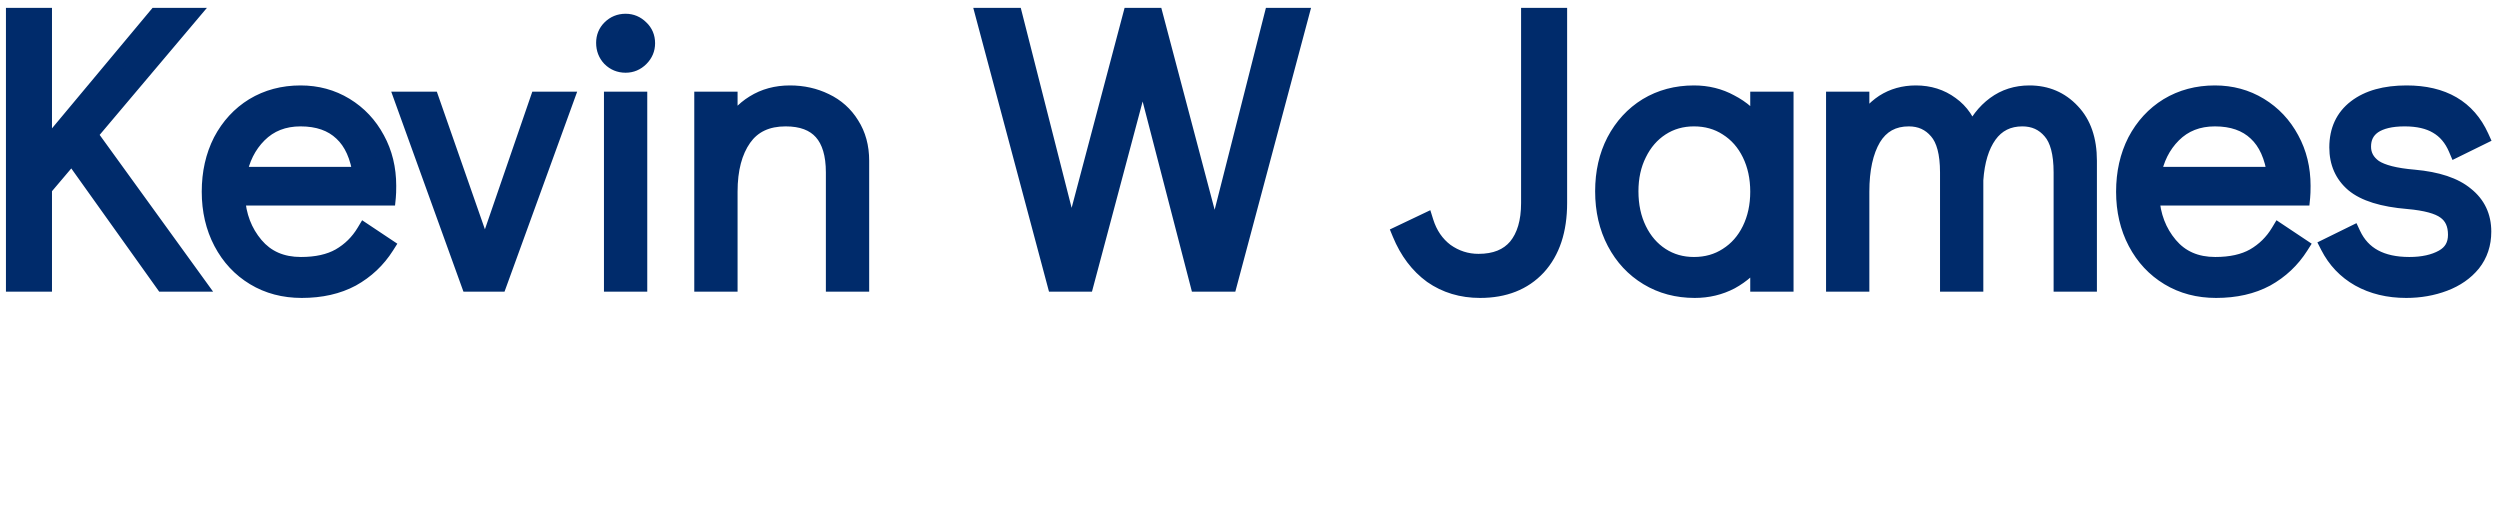 <svg width="300" height="63" viewBox="0 0 300 63" fill="none" xmlns="http://www.w3.org/2000/svg">
<g clip-path="url(#clip0)">
<path d="M19.62 34L8.622 18.584L5.238 22.579V34H1.713V1.946H5.238V18.161L18.774 1.946H22.675L10.69 16.14L23.615 34H19.62ZM36.066 11.252C38.04 11.252 39.826 11.738 41.424 12.709C43.022 13.68 44.276 15.012 45.184 16.704C46.093 18.365 46.547 20.229 46.547 22.297C46.547 22.892 46.532 23.347 46.5 23.66H28.405C28.531 25.916 29.267 27.843 30.614 29.441C31.962 31.039 33.795 31.838 36.113 31.838C37.993 31.838 39.544 31.493 40.766 30.804C42.02 30.083 43.022 29.096 43.774 27.843L46.312 29.535C45.278 31.164 43.915 32.449 42.223 33.389C40.531 34.298 38.526 34.752 36.207 34.752C34.077 34.752 32.181 34.251 30.52 33.248C28.86 32.245 27.559 30.851 26.619 29.065C25.679 27.279 25.209 25.258 25.209 23.002C25.209 20.746 25.664 18.725 26.572 16.939C27.512 15.153 28.797 13.759 30.426 12.756C32.087 11.753 33.967 11.252 36.066 11.252ZM43.351 21.028C43.038 18.741 42.27 17.033 41.048 15.905C39.826 14.746 38.166 14.166 36.066 14.166C34.03 14.166 32.353 14.824 31.037 16.14C29.753 17.425 28.938 19.054 28.593 21.028H43.351ZM64.589 12.004H67.832L59.842 34H56.317L48.374 12.004H51.711L58.197 30.569L64.589 12.004ZM73.475 34V12.004H76.671V34H73.475ZM75.073 7.727C74.353 7.727 73.742 7.476 73.24 6.975C72.77 6.474 72.535 5.863 72.535 5.142C72.535 4.453 72.77 3.873 73.24 3.403C73.742 2.902 74.353 2.651 75.073 2.651C75.763 2.651 76.358 2.902 76.859 3.403C77.361 3.873 77.611 4.468 77.611 5.189C77.611 5.878 77.361 6.474 76.859 6.975C76.358 7.476 75.763 7.727 75.073 7.727ZM94.794 11.252C96.329 11.252 97.739 11.565 99.024 12.192C100.34 12.819 101.374 13.743 102.126 14.965C102.909 16.187 103.301 17.628 103.301 19.289V34H100.105V20.699C100.105 16.344 98.162 14.166 94.277 14.166C92.021 14.166 90.329 14.965 89.201 16.563C88.073 18.161 87.509 20.307 87.509 23.002V34H84.313V12.004H87.509V15.67C88.261 14.26 89.248 13.179 90.47 12.427C91.723 11.644 93.164 11.252 94.794 11.252ZM152.687 1.946H156.024L147.47 34H143.804L137.13 8.244L130.268 34H126.649L118.095 1.946H121.714L128.576 28.924L135.72 1.946H138.587L145.778 29.159L152.687 1.946ZM177.608 34.752C175.415 34.752 173.488 34.172 171.827 33.013C170.198 31.822 168.944 30.162 168.067 28.031L171.028 26.621C171.498 28.125 172.313 29.316 173.472 30.193C174.663 31.039 175.979 31.462 177.42 31.462C179.425 31.462 180.945 30.851 181.979 29.629C183.013 28.376 183.53 26.621 183.53 24.365V1.946H187.055V24.365C187.055 27.624 186.209 30.177 184.517 32.026C182.825 33.843 180.522 34.752 177.608 34.752ZM214.225 12.004V34H211.029V30.757C210.121 32.01 209.008 32.997 207.692 33.718C206.376 34.407 204.935 34.752 203.368 34.752C201.269 34.752 199.389 34.251 197.728 33.248C196.068 32.245 194.767 30.851 193.827 29.065C192.887 27.279 192.417 25.242 192.417 22.955C192.417 20.699 192.872 18.694 193.78 16.939C194.72 15.153 196.005 13.759 197.634 12.756C199.295 11.753 201.175 11.252 203.274 11.252C204.872 11.252 206.329 11.612 207.645 12.333C208.993 13.022 210.121 14.009 211.029 15.294V12.004H214.225ZM203.274 31.838C204.778 31.838 206.11 31.462 207.269 30.71C208.46 29.958 209.384 28.908 210.042 27.561C210.7 26.214 211.029 24.694 211.029 23.002C211.029 21.31 210.7 19.79 210.042 18.443C209.384 17.096 208.46 16.046 207.269 15.294C206.11 14.542 204.778 14.166 203.274 14.166C201.802 14.166 200.486 14.542 199.326 15.294C198.167 16.046 197.258 17.096 196.6 18.443C195.942 19.759 195.613 21.263 195.613 22.955C195.613 24.678 195.942 26.214 196.6 27.561C197.258 28.908 198.167 29.958 199.326 30.71C200.486 31.462 201.802 31.838 203.274 31.838ZM243.532 11.252C245.569 11.252 247.261 11.973 248.608 13.414C249.955 14.824 250.629 16.782 250.629 19.289V34H247.433V20.699C247.433 18.38 246.994 16.72 246.117 15.717C245.24 14.683 244.096 14.166 242.686 14.166C240.963 14.166 239.615 14.84 238.644 16.187C237.704 17.503 237.156 19.305 236.999 21.592V34H233.803V20.699C233.803 18.38 233.364 16.72 232.487 15.717C231.61 14.683 230.466 14.166 229.056 14.166C227.145 14.166 225.703 14.965 224.732 16.563C223.792 18.161 223.322 20.307 223.322 23.002V34H220.126V12.004H223.322V15.435C224.043 14.088 224.951 13.054 226.048 12.333C227.176 11.612 228.461 11.252 229.902 11.252C231.5 11.252 232.894 11.691 234.085 12.568C235.276 13.414 236.106 14.636 236.576 16.234C237.265 14.667 238.205 13.445 239.396 12.568C240.587 11.691 241.965 11.252 243.532 11.252ZM265.788 11.252C267.762 11.252 269.548 11.738 271.146 12.709C272.744 13.68 273.997 15.012 274.906 16.704C275.815 18.365 276.269 20.229 276.269 22.297C276.269 22.892 276.253 23.347 276.222 23.66H258.127C258.252 25.916 258.989 27.843 260.336 29.441C261.683 31.039 263.516 31.838 265.835 31.838C267.715 31.838 269.266 31.493 270.488 30.804C271.741 30.083 272.744 29.096 273.496 27.843L276.034 29.535C275 31.164 273.637 32.449 271.945 33.389C270.253 34.298 268.248 34.752 265.929 34.752C263.798 34.752 261.903 34.251 260.242 33.248C258.581 32.245 257.281 30.851 256.341 29.065C255.401 27.279 254.931 25.258 254.931 23.002C254.931 20.746 255.385 18.725 256.294 16.939C257.234 15.153 258.519 13.759 260.148 12.756C261.809 11.753 263.689 11.252 265.788 11.252ZM273.073 21.028C272.76 18.741 271.992 17.033 270.77 15.905C269.548 14.746 267.887 14.166 265.788 14.166C263.751 14.166 262.075 14.824 260.759 16.14C259.474 17.425 258.66 19.054 258.315 21.028H273.073ZM288.742 34.752C286.612 34.752 284.732 34.298 283.102 33.389C281.504 32.48 280.282 31.196 279.436 29.535L282.303 28.125C283.463 30.6 285.734 31.838 289.118 31.838C290.748 31.838 292.095 31.54 293.16 30.945C294.226 30.35 294.758 29.425 294.758 28.172C294.758 26.887 294.32 25.932 293.442 25.305C292.596 24.678 291.092 24.271 288.93 24.083C285.922 23.832 283.76 23.159 282.444 22.062C281.16 20.965 280.517 19.508 280.517 17.691C280.517 15.654 281.254 14.072 282.726 12.944C284.199 11.816 286.22 11.252 288.789 11.252C293.145 11.252 296.106 12.975 297.672 16.422L294.805 17.832C294.273 16.579 293.489 15.654 292.455 15.059C291.453 14.464 290.152 14.166 288.554 14.166C286.925 14.166 285.672 14.464 284.794 15.059C283.948 15.654 283.525 16.5 283.525 17.597C283.525 18.631 283.98 19.477 284.888 20.135C285.828 20.762 287.426 21.169 289.682 21.357C292.471 21.608 294.539 22.297 295.886 23.425C297.265 24.522 297.954 25.979 297.954 27.796C297.954 29.269 297.531 30.538 296.685 31.603C295.839 32.637 294.711 33.42 293.301 33.953C291.891 34.486 290.372 34.752 288.742 34.752Z" fill="#002B6B"/>
<path d="M19.62 34L18.806 34.581L19.105 35H19.62V34ZM8.622 18.584L9.436 18.003L8.69 16.957L7.859 17.938L8.622 18.584ZM5.238 22.579L4.475 21.933L4.238 22.212V22.579H5.238ZM5.238 34V35H6.238V34H5.238ZM1.713 34H0.713V35H1.713V34ZM1.713 1.946V0.946H0.713V1.946H1.713ZM5.238 1.946H6.238V0.946H5.238V1.946ZM5.238 18.161H4.238V20.919L6.006 18.802L5.238 18.161ZM18.774 1.946V0.946H18.306L18.006 1.305L18.774 1.946ZM22.675 1.946L23.439 2.591L24.828 0.946H22.675V1.946ZM10.69 16.14L9.926 15.495L9.421 16.093L9.88 16.726L10.69 16.14ZM23.615 34V35H25.573L24.425 33.414L23.615 34ZM20.434 33.419L9.436 18.003L7.808 19.165L18.806 34.581L20.434 33.419ZM7.859 17.938L4.475 21.933L6.001 23.225L9.385 19.23L7.859 17.938ZM4.238 22.579V34H6.238V22.579H4.238ZM5.238 33H1.713V35H5.238V33ZM2.713 34V1.946H0.713V34H2.713ZM1.713 2.946H5.238V0.946H1.713V2.946ZM4.238 1.946V18.161H6.238V1.946H4.238ZM6.006 18.802L19.542 2.587L18.006 1.305L4.47 17.52L6.006 18.802ZM18.774 2.946H22.675V0.946H18.774V2.946ZM21.911 1.301L9.926 15.495L11.454 16.785L23.439 2.591L21.911 1.301ZM9.88 16.726L22.805 34.586L24.425 33.414L11.5 15.554L9.88 16.726ZM23.615 33H19.62V35H23.615V33ZM41.424 12.709L40.905 13.563L40.905 13.563L41.424 12.709ZM45.184 16.704L44.303 17.177L44.307 17.184L45.184 16.704ZM46.5 23.66V24.66H47.405L47.495 23.759L46.5 23.66ZM28.405 23.66V22.66H27.348L27.407 23.715L28.405 23.66ZM30.614 29.441L29.85 30.086L30.614 29.441ZM40.766 30.804L41.258 31.675L41.265 31.671L40.766 30.804ZM43.774 27.843L44.329 27.011L43.456 26.429L42.917 27.328L43.774 27.843ZM46.312 29.535L47.157 30.071L47.681 29.245L46.867 28.703L46.312 29.535ZM42.223 33.389L42.697 34.27L42.703 34.267L42.709 34.263L42.223 33.389ZM30.52 33.248L30.003 34.104L30.003 34.104L30.52 33.248ZM26.619 29.065L27.504 28.599L27.504 28.599L26.619 29.065ZM26.572 16.939L25.687 16.473L25.681 16.485L26.572 16.939ZM30.426 12.756L29.909 11.9L29.902 11.904L30.426 12.756ZM43.351 21.028V22.028H44.498L44.342 20.892L43.351 21.028ZM41.048 15.905L40.36 16.631L40.37 16.64L41.048 15.905ZM31.037 16.14L30.33 15.433L30.33 15.433L31.037 16.14ZM28.593 21.028L27.608 20.856L27.404 22.028H28.593V21.028ZM36.066 12.252C37.868 12.252 39.472 12.693 40.905 13.563L41.944 11.854C40.18 10.783 38.213 10.252 36.066 10.252V12.252ZM40.905 13.563C42.346 14.44 43.477 15.638 44.303 17.177L46.065 16.231C45.075 14.386 43.698 12.921 41.944 11.854L40.905 13.563ZM44.307 17.184C45.128 18.684 45.547 20.381 45.547 22.297H47.547C47.547 20.077 47.058 18.045 46.062 16.224L44.307 17.184ZM45.547 22.297C45.547 22.883 45.532 23.297 45.505 23.561L47.495 23.759C47.532 23.396 47.547 22.902 47.547 22.297H45.547ZM46.5 22.66H28.405V24.66H46.5V22.66ZM27.407 23.715C27.543 26.169 28.351 28.308 29.85 30.086L31.379 28.796C30.183 27.378 29.518 25.663 29.404 23.605L27.407 23.715ZM29.85 30.086C31.409 31.935 33.536 32.838 36.113 32.838V30.838C34.053 30.838 32.514 30.143 31.379 28.796L29.85 30.086ZM36.113 32.838C38.109 32.838 39.843 32.473 41.258 31.675L40.275 29.933C39.245 30.514 37.878 30.838 36.113 30.838V32.838ZM41.265 31.671C42.668 30.864 43.793 29.755 44.632 28.358L42.917 27.328C42.252 28.437 41.372 29.302 40.268 29.937L41.265 31.671ZM43.22 28.675L45.758 30.367L46.867 28.703L44.329 27.011L43.22 28.675ZM45.468 28.999C44.524 30.487 43.284 31.656 41.738 32.515L42.709 34.263C44.546 33.242 46.033 31.842 47.157 30.071L45.468 28.999ZM41.75 32.508C40.231 33.324 38.395 33.752 36.207 33.752V35.752C38.657 35.752 40.832 35.271 42.697 34.27L41.75 32.508ZM36.207 33.752C34.24 33.752 32.527 33.291 31.037 32.392L30.003 34.104C31.835 35.21 33.913 35.752 36.207 35.752V33.752ZM31.037 32.392C29.539 31.487 28.363 30.231 27.504 28.599L25.734 29.531C26.756 31.471 28.18 33.003 30.003 34.104L31.037 32.392ZM27.504 28.599C26.648 26.973 26.209 25.115 26.209 23.002H24.209C24.209 25.401 24.71 27.585 25.734 29.531L27.504 28.599ZM26.209 23.002C26.209 20.884 26.635 19.021 27.464 17.392L25.681 16.485C24.692 18.429 24.209 20.608 24.209 23.002H26.209ZM27.457 17.405C28.319 15.768 29.482 14.511 30.95 13.608L29.902 11.904C28.112 13.006 26.706 14.538 25.687 16.473L27.457 17.405ZM30.943 13.612C32.435 12.711 34.134 12.252 36.066 12.252V10.252C33.8 10.252 31.739 10.795 29.91 11.9L30.943 13.612ZM44.342 20.892C44.009 18.463 43.175 16.507 41.727 15.17L40.37 16.64C41.366 17.559 42.067 19.018 42.361 21.164L44.342 20.892ZM41.737 15.18C40.286 13.803 38.356 13.166 36.066 13.166V15.166C37.976 15.166 39.367 15.688 40.36 16.631L41.737 15.18ZM36.066 13.166C33.792 13.166 31.852 13.911 30.33 15.433L31.744 16.847C32.854 15.737 34.267 15.166 36.066 15.166V13.166ZM30.33 15.433C28.885 16.878 27.985 18.701 27.608 20.856L29.578 21.2C29.892 19.407 30.62 17.971 31.744 16.847L30.33 15.433ZM28.593 22.028H43.351V20.028H28.593V22.028ZM64.589 12.004V11.004H63.875L63.643 11.678L64.589 12.004ZM67.832 12.004L68.772 12.345L69.259 11.004H67.832V12.004ZM59.842 34V35H60.542L60.782 34.341L59.842 34ZM56.317 34L55.376 34.34L55.615 35H56.317V34ZM48.374 12.004V11.004H46.949L47.433 12.344L48.374 12.004ZM51.711 12.004L52.655 11.674L52.421 11.004H51.711V12.004ZM58.197 30.569L57.253 30.899L58.204 33.621L59.142 30.895L58.197 30.569ZM64.589 13.004H67.832V11.004H64.589V13.004ZM66.892 11.663L58.902 33.659L60.782 34.341L68.772 12.345L66.892 11.663ZM59.842 33H56.317V35H59.842V33ZM57.257 33.66L49.314 11.664L47.433 12.344L55.376 34.34L57.257 33.66ZM48.374 13.004H51.711V11.004H48.374V13.004ZM50.767 12.334L57.253 30.899L59.141 30.239L52.655 11.674L50.767 12.334ZM59.142 30.895L65.534 12.329L63.643 11.678L57.251 30.244L59.142 30.895ZM73.475 34H72.475V35H73.475V34ZM73.475 12.004V11.004H72.475V12.004H73.475ZM76.671 12.004H77.671V11.004H76.671V12.004ZM76.671 34V35H77.671V34H76.671ZM73.24 6.975L72.511 7.659L72.522 7.671L72.533 7.682L73.24 6.975ZM73.24 3.403L73.948 4.11L73.948 4.11L73.24 3.403ZM76.859 3.403L76.152 4.11L76.164 4.122L76.175 4.133L76.859 3.403ZM76.859 6.975L76.152 6.268L76.152 6.268L76.859 6.975ZM74.475 34V12.004H72.475V34H74.475ZM73.475 13.004H76.671V11.004H73.475V13.004ZM75.671 12.004V34H77.671V12.004H75.671ZM76.671 33H73.475V35H76.671V33ZM75.073 6.727C74.613 6.727 74.258 6.578 73.948 6.268L72.533 7.682C73.226 8.374 74.092 8.727 75.073 8.727V6.727ZM73.97 6.291C73.683 5.985 73.535 5.622 73.535 5.142H71.535C71.535 6.103 71.858 6.963 72.511 7.659L73.97 6.291ZM73.535 5.142C73.535 4.707 73.673 4.385 73.948 4.11L72.533 2.696C71.868 3.361 71.535 4.198 71.535 5.142H73.535ZM73.948 4.11C74.258 3.8 74.613 3.651 75.073 3.651V1.651C74.092 1.651 73.226 2.004 72.533 2.696L73.948 4.11ZM75.073 3.651C75.489 3.651 75.832 3.79 76.152 4.11L77.567 2.696C76.884 2.013 76.036 1.651 75.073 1.651V3.651ZM76.175 4.133C76.464 4.403 76.611 4.73 76.611 5.189H78.611C78.611 4.207 78.257 3.343 77.543 2.673L76.175 4.133ZM76.611 5.189C76.611 5.605 76.472 5.948 76.152 6.268L77.567 7.682C78.249 6.999 78.611 6.152 78.611 5.189H76.611ZM76.152 6.268C75.832 6.588 75.489 6.727 75.073 6.727V8.727C76.036 8.727 76.884 8.365 77.567 7.682L76.152 6.268ZM99.024 12.192L98.585 13.091L98.594 13.095L99.024 12.192ZM102.126 14.965L101.274 15.489L101.279 15.497L101.284 15.505L102.126 14.965ZM103.301 34V35H104.301V34H103.301ZM100.105 34H99.105V35H100.105V34ZM87.509 34V35H88.509V34H87.509ZM84.313 34H83.313V35H84.313V34ZM84.313 12.004V11.004H83.313V12.004H84.313ZM87.509 12.004H88.509V11.004H87.509V12.004ZM87.509 15.67H86.509L88.391 16.141L87.509 15.67ZM90.47 12.427L90.994 13.279L91 13.275L90.47 12.427ZM94.794 12.252C96.189 12.252 97.447 12.536 98.585 13.091L99.462 11.293C98.031 10.595 96.469 10.252 94.794 10.252V12.252ZM98.594 13.095C99.738 13.64 100.625 14.434 101.274 15.489L102.977 14.441C102.122 13.052 100.941 11.997 99.454 11.289L98.594 13.095ZM101.284 15.505C101.95 16.543 102.301 17.791 102.301 19.289H104.301C104.301 17.465 103.868 15.831 102.967 14.425L101.284 15.505ZM102.301 19.289V34H104.301V19.289H102.301ZM103.301 33H100.105V35H103.301V33ZM101.105 34V20.699H99.105V34H101.105ZM101.105 20.699C101.105 18.393 100.593 16.478 99.394 15.134C98.175 13.768 96.405 13.166 94.277 13.166V15.166C96.034 15.166 97.177 15.653 97.901 16.465C98.645 17.299 99.105 18.649 99.105 20.699H101.105ZM94.277 13.166C91.753 13.166 89.73 14.079 88.384 15.986L90.017 17.14C90.927 15.851 92.288 15.166 94.277 15.166V13.166ZM88.384 15.986C87.099 17.806 86.509 20.177 86.509 23.002H88.509C88.509 20.438 89.046 18.516 90.017 17.14L88.384 15.986ZM86.509 23.002V34H88.509V23.002H86.509ZM87.509 33H84.313V35H87.509V33ZM85.313 34V12.004H83.313V34H85.313ZM84.313 13.004H87.509V11.004H84.313V13.004ZM86.509 12.004V15.67H88.509V12.004H86.509ZM88.391 16.141C89.069 14.869 89.939 13.927 90.994 13.279L89.945 11.575C88.556 12.431 87.452 13.651 86.626 15.199L88.391 16.141ZM91 13.275C92.078 12.601 93.332 12.252 94.794 12.252V10.252C92.997 10.252 91.368 10.686 89.94 11.579L91 13.275ZM152.687 1.946V0.946H151.909L151.717 1.7L152.687 1.946ZM156.024 1.946L156.99 2.204L157.325 0.946H156.024V1.946ZM147.47 34V35H148.238L148.436 34.258L147.47 34ZM143.804 34L142.836 34.251L143.03 35H143.804V34ZM137.13 8.244L138.098 7.993L137.143 4.309L136.163 7.987L137.13 8.244ZM130.268 34V35H131.036L131.234 34.257L130.268 34ZM126.649 34L125.682 34.258L125.88 35H126.649V34ZM118.095 1.946V0.946H116.793L117.128 2.204L118.095 1.946ZM121.714 1.946L122.683 1.699L122.491 0.946H121.714V1.946ZM128.576 28.924L127.606 29.171L128.556 32.904L129.542 29.18L128.576 28.924ZM135.72 1.946V0.946H134.95L134.753 1.69L135.72 1.946ZM138.587 1.946L139.553 1.691L139.357 0.946H138.587V1.946ZM145.778 29.159L144.811 29.415L145.797 33.147L146.747 29.405L145.778 29.159ZM152.687 2.946H156.024V0.946H152.687V2.946ZM155.057 1.688L146.503 33.742L148.436 34.258L156.99 2.204L155.057 1.688ZM147.47 33H143.804V35H147.47V33ZM144.772 33.749L138.098 7.993L136.162 8.495L142.836 34.251L144.772 33.749ZM136.163 7.987L129.301 33.743L131.234 34.257L138.096 8.501L136.163 7.987ZM130.268 33H126.649V35H130.268V33ZM127.615 33.742L119.061 1.688L117.128 2.204L125.682 34.258L127.615 33.742ZM118.095 2.946H121.714V0.946H118.095V2.946ZM120.744 2.192L127.606 29.171L129.545 28.677L122.683 1.699L120.744 2.192ZM129.542 29.18L136.686 2.202L134.753 1.69L127.609 28.668L129.542 29.18ZM135.72 2.946H138.587V0.946H135.72V2.946ZM137.62 2.201L144.811 29.415L146.744 28.904L139.553 1.691L137.62 2.201ZM146.747 29.405L153.656 2.192L151.717 1.7L144.808 28.913L146.747 29.405ZM171.827 33.013L171.237 33.82L171.246 33.827L171.255 33.833L171.827 33.013ZM168.067 28.031L167.637 27.128L166.781 27.535L167.142 28.412L168.067 28.031ZM171.028 26.621L171.982 26.323L171.639 25.223L170.598 25.718L171.028 26.621ZM173.472 30.193L172.868 30.99L172.88 31L172.893 31.008L173.472 30.193ZM181.979 29.629L182.742 30.275L182.75 30.265L181.979 29.629ZM183.53 1.946V0.946H182.53V1.946H183.53ZM187.055 1.946H188.055V0.946H187.055V1.946ZM184.517 32.026L185.249 32.707L185.255 32.701L184.517 32.026ZM177.608 33.752C175.601 33.752 173.878 33.225 172.399 32.193L171.255 33.833C173.097 35.119 175.228 35.752 177.608 35.752V33.752ZM172.417 32.206C170.956 31.138 169.809 29.635 168.992 27.65L167.142 28.412C168.08 30.688 169.439 32.506 171.237 33.82L172.417 32.206ZM168.497 28.934L171.458 27.524L170.598 25.718L167.637 27.128L168.497 28.934ZM170.073 26.919C170.6 28.605 171.529 29.977 172.868 30.99L174.075 29.396C173.096 28.655 172.396 27.645 171.982 26.323L170.073 26.919ZM172.893 31.008C174.25 31.973 175.768 32.462 177.42 32.462V30.462C176.189 30.462 175.075 30.105 174.051 29.378L172.893 31.008ZM177.42 32.462C179.639 32.462 181.472 31.776 182.742 30.275L181.216 28.983C180.418 29.925 179.212 30.462 177.42 30.462V32.462ZM182.75 30.265C183.98 28.774 184.53 26.764 184.53 24.365H182.53C182.53 26.478 182.045 27.977 181.208 28.993L182.75 30.265ZM184.53 24.365V1.946H182.53V24.365H184.53ZM183.53 2.946H187.055V0.946H183.53V2.946ZM186.055 1.946V24.365H188.055V1.946H186.055ZM186.055 24.365C186.055 27.451 185.257 29.736 183.779 31.351L185.255 32.701C187.161 30.618 188.055 27.796 188.055 24.365H186.055ZM183.785 31.345C182.315 32.923 180.297 33.752 177.608 33.752V35.752C180.747 35.752 183.335 34.763 185.249 32.707L183.785 31.345ZM214.225 12.004H215.225V11.004H214.225V12.004ZM214.225 34V35H215.225V34H214.225ZM211.029 34H210.029V35H211.029V34ZM211.029 30.757H212.029V27.674L210.22 30.17L211.029 30.757ZM207.692 33.718L208.156 34.604L208.165 34.599L208.173 34.595L207.692 33.718ZM197.728 33.248L197.211 34.104L197.211 34.104L197.728 33.248ZM193.827 29.065L194.712 28.599L194.712 28.599L193.827 29.065ZM193.78 16.939L192.895 16.473L192.892 16.479L193.78 16.939ZM197.634 12.756L197.117 11.9L197.11 11.904L197.634 12.756ZM207.645 12.333L207.165 13.21L207.177 13.217L207.19 13.223L207.645 12.333ZM211.029 15.294L210.213 15.871L212.029 18.439V15.294H211.029ZM211.029 12.004V11.004H210.029V12.004H211.029ZM207.269 30.71L206.735 29.864L206.725 29.871L207.269 30.71ZM210.042 27.561L209.144 27.122L209.144 27.122L210.042 27.561ZM210.042 18.443L210.941 18.004L210.941 18.004L210.042 18.443ZM207.269 15.294L206.725 16.133L206.735 16.14L207.269 15.294ZM199.326 15.294L198.782 14.455L198.782 14.455L199.326 15.294ZM196.6 18.443L197.495 18.89L197.499 18.882L196.6 18.443ZM196.6 27.561L195.702 28L195.702 28L196.6 27.561ZM199.326 30.71L198.782 31.549L198.782 31.549L199.326 30.71ZM213.225 12.004V34H215.225V12.004H213.225ZM214.225 33H211.029V35H214.225V33ZM212.029 34V30.757H210.029V34H212.029ZM210.22 30.17C209.395 31.307 208.394 32.194 207.212 32.841L208.173 34.595C209.623 33.801 210.846 32.713 211.839 31.344L210.22 30.17ZM207.228 32.832C206.063 33.442 204.782 33.752 203.368 33.752V35.752C205.088 35.752 206.689 35.372 208.156 34.604L207.228 32.832ZM203.368 33.752C201.436 33.752 199.737 33.293 198.245 32.392L197.211 34.104C199.041 35.209 201.102 35.752 203.368 35.752V33.752ZM198.245 32.392C196.747 31.487 195.571 30.231 194.712 28.599L192.942 29.531C193.964 31.471 195.388 33.003 197.211 34.104L198.245 32.392ZM194.712 28.599C193.857 26.975 193.417 25.102 193.417 22.955H191.417C191.417 25.383 191.917 27.583 192.942 29.531L194.712 28.599ZM193.417 22.955C193.417 20.836 193.843 18.992 194.668 17.399L192.892 16.479C191.9 18.395 191.417 20.562 191.417 22.955H193.417ZM194.665 17.405C195.527 15.768 196.69 14.511 198.158 13.608L197.11 11.904C195.32 13.006 193.914 14.538 192.895 16.473L194.665 17.405ZM198.151 13.612C199.643 12.711 201.342 12.252 203.274 12.252V10.252C201.008 10.252 198.947 10.795 197.117 11.9L198.151 13.612ZM203.274 12.252C204.716 12.252 206.006 12.575 207.165 13.21L208.126 11.456C206.653 10.649 205.029 10.252 203.274 10.252V12.252ZM207.19 13.223C208.388 13.836 209.394 14.713 210.213 15.871L211.846 14.716C210.848 13.305 209.598 12.209 208.101 11.443L207.19 13.223ZM212.029 15.294V12.004H210.029V15.294H212.029ZM211.029 13.004H214.225V11.004H211.029V13.004ZM203.274 32.838C204.954 32.838 206.478 32.415 207.814 31.549L206.725 29.871C205.742 30.509 204.603 30.838 203.274 30.838V32.838ZM207.803 31.555C209.161 30.698 210.207 29.503 210.941 28L209.144 27.122C208.562 28.314 207.759 29.218 206.735 29.864L207.803 31.555ZM210.941 28C211.674 26.499 212.029 24.826 212.029 23.002H210.029C210.029 24.562 209.727 25.928 209.144 27.122L210.941 28ZM212.029 23.002C212.029 21.178 211.674 19.505 210.941 18.004L209.144 18.882C209.727 20.076 210.029 21.442 210.029 23.002H212.029ZM210.941 18.004C210.207 16.501 209.161 15.306 207.803 14.448L206.735 16.14C207.759 16.786 208.562 17.69 209.144 18.882L210.941 18.004ZM207.814 14.455C206.478 13.589 204.954 13.166 203.274 13.166V15.166C204.603 15.166 205.742 15.495 206.725 16.133L207.814 14.455ZM203.274 13.166C201.622 13.166 200.114 13.591 198.782 14.455L199.871 16.133C200.857 15.493 201.982 15.166 203.274 15.166V13.166ZM198.782 14.455C197.458 15.314 196.432 16.508 195.702 18.004L197.499 18.882C198.084 17.683 198.876 16.778 199.871 16.133L198.782 14.455ZM195.706 17.996C194.969 19.47 194.613 21.131 194.613 22.955H196.613C196.613 21.395 196.916 20.048 197.495 18.89L195.706 17.996ZM194.613 22.955C194.613 24.808 194.968 26.497 195.702 28L197.499 27.122C196.917 25.931 196.613 24.549 196.613 22.955H194.613ZM195.702 28C196.432 29.496 197.458 30.69 198.782 31.549L199.871 29.871C198.876 29.226 198.084 28.321 197.499 27.122L195.702 28ZM198.782 31.549C200.114 32.413 201.622 32.838 203.274 32.838V30.838C201.982 30.838 200.857 30.511 199.871 29.871L198.782 31.549ZM248.608 13.414L247.877 14.097L247.885 14.105L248.608 13.414ZM250.629 34V35H251.629V34H250.629ZM247.433 34H246.433V35H247.433V34ZM246.117 15.717L245.355 16.364L245.359 16.37L245.364 16.375L246.117 15.717ZM238.644 16.187L237.833 15.602L237.83 15.606L238.644 16.187ZM236.999 21.592L236.001 21.524L235.999 21.558V21.592H236.999ZM236.999 34V35H237.999V34H236.999ZM233.803 34H232.803V35H233.803V34ZM232.487 15.717L231.725 16.364L231.729 16.37L231.734 16.375L232.487 15.717ZM224.732 16.563L223.878 16.044L223.874 16.05L223.87 16.056L224.732 16.563ZM223.322 34V35H224.322V34H223.322ZM220.126 34H219.126V35H220.126V34ZM220.126 12.004V11.004H219.126V12.004H220.126ZM223.322 12.004H224.322V11.004H223.322V12.004ZM223.322 15.435H222.322L224.204 15.907L223.322 15.435ZM226.048 12.333L225.51 11.49L225.499 11.497L226.048 12.333ZM234.085 12.568L233.492 13.373L233.499 13.378L233.506 13.383L234.085 12.568ZM236.576 16.234L235.617 16.516L236.389 19.142L237.491 16.637L236.576 16.234ZM239.396 12.568L238.803 11.763L238.803 11.763L239.396 12.568ZM243.532 12.252C245.302 12.252 246.726 12.865 247.878 14.097L249.339 12.731C247.795 11.08 245.836 10.252 243.532 10.252V12.252ZM247.885 14.105C249.008 15.28 249.629 16.963 249.629 19.289H251.629C251.629 16.601 250.903 14.368 249.331 12.723L247.885 14.105ZM249.629 19.289V34H251.629V19.289H249.629ZM250.629 33H247.433V35H250.629V33ZM248.433 34V20.699H246.433V34H248.433ZM248.433 20.699C248.433 18.301 247.988 16.337 246.87 15.059L245.364 16.375C246 17.102 246.433 18.459 246.433 20.699H248.433ZM246.88 15.07C245.804 13.802 244.376 13.166 242.686 13.166V15.166C243.816 15.166 244.676 15.564 245.355 16.364L246.88 15.07ZM242.686 13.166C240.656 13.166 239 13.983 237.833 15.602L239.455 16.772C240.23 15.697 241.27 15.166 242.686 15.166V13.166ZM237.83 15.606C236.747 17.123 236.166 19.125 236.001 21.524L237.997 21.66C238.146 19.484 238.661 17.883 239.458 16.768L237.83 15.606ZM235.999 21.592V34H237.999V21.592H235.999ZM236.999 33H233.803V35H236.999V33ZM234.803 34V20.699H232.803V34H234.803ZM234.803 20.699C234.803 18.301 234.358 16.337 233.24 15.059L231.734 16.375C232.37 17.102 232.803 18.459 232.803 20.699H234.803ZM233.25 15.07C232.174 13.802 230.746 13.166 229.056 13.166V15.166C230.186 15.166 231.046 15.564 231.725 16.364L233.25 15.07ZM229.056 13.166C226.805 13.166 225.035 14.139 223.878 16.044L225.587 17.082C226.372 15.791 227.484 15.166 229.056 15.166V13.166ZM223.87 16.056C222.808 17.862 222.322 20.205 222.322 23.002H224.322C224.322 20.41 224.776 18.46 225.594 17.07L223.87 16.056ZM222.322 23.002V34H224.322V23.002H222.322ZM223.322 33H220.126V35H223.322V33ZM221.126 34V12.004H219.126V34H221.126ZM220.126 13.004H223.322V11.004H220.126V13.004ZM222.322 12.004V15.435H224.322V12.004H222.322ZM224.204 15.907C224.859 14.682 225.661 13.784 226.597 13.169L225.499 11.497C224.241 12.324 223.227 13.493 222.44 14.963L224.204 15.907ZM226.586 13.176C227.541 12.566 228.636 12.252 229.902 12.252V10.252C228.285 10.252 226.811 10.659 225.51 11.49L226.586 13.176ZM229.902 12.252C231.305 12.252 232.487 12.633 233.492 13.373L234.678 11.763C233.302 10.749 231.695 10.252 229.902 10.252V12.252ZM233.506 13.383C234.488 14.081 235.201 15.102 235.617 16.516L237.535 15.952C237.011 14.17 236.063 12.747 234.664 11.753L233.506 13.383ZM237.491 16.637C238.122 15.205 238.96 14.131 239.989 13.373L238.803 11.763C237.451 12.759 236.409 14.13 235.661 15.831L237.491 16.637ZM239.989 13.373C240.998 12.63 242.165 12.252 243.532 12.252V10.252C241.765 10.252 240.176 10.751 238.803 11.763L239.989 13.373ZM271.146 12.709L270.627 13.563L270.627 13.563L271.146 12.709ZM274.906 16.704L274.025 17.177L274.029 17.184L274.906 16.704ZM276.222 23.66V24.66H277.127L277.217 23.759L276.222 23.66ZM258.127 23.66V22.66H257.07L257.129 23.715L258.127 23.66ZM260.336 29.441L259.571 30.086L260.336 29.441ZM270.488 30.804L270.979 31.675L270.986 31.671L270.488 30.804ZM273.496 27.843L274.051 27.011L273.178 26.429L272.639 27.328L273.496 27.843ZM276.034 29.535L276.878 30.071L277.402 29.245L276.589 28.703L276.034 29.535ZM271.945 33.389L272.418 34.27L272.424 34.267L272.431 34.263L271.945 33.389ZM260.242 33.248L259.725 34.104L259.725 34.104L260.242 33.248ZM256.341 29.065L257.226 28.599L257.226 28.599L256.341 29.065ZM256.294 16.939L255.409 16.473L255.403 16.485L256.294 16.939ZM260.148 12.756L259.631 11.9L259.624 11.904L260.148 12.756ZM273.073 21.028V22.028H274.219L274.064 20.892L273.073 21.028ZM270.77 15.905L270.082 16.631L270.092 16.64L270.77 15.905ZM260.759 16.14L260.052 15.433L260.052 15.433L260.759 16.14ZM258.315 21.028L257.33 20.856L257.125 22.028H258.315V21.028ZM265.788 12.252C267.589 12.252 269.194 12.693 270.627 13.563L271.665 11.854C269.902 10.783 267.935 10.252 265.788 10.252V12.252ZM270.627 13.563C272.068 14.44 273.198 15.638 274.025 17.177L275.787 16.231C274.796 14.386 273.42 12.921 271.665 11.854L270.627 13.563ZM274.029 17.184C274.85 18.684 275.269 20.381 275.269 22.297H277.269C277.269 20.077 276.78 18.045 275.783 16.224L274.029 17.184ZM275.269 22.297C275.269 22.883 275.253 23.297 275.227 23.561L277.217 23.759C277.253 23.396 277.269 22.902 277.269 22.297H275.269ZM276.222 22.66H258.127V24.66H276.222V22.66ZM257.129 23.715C257.265 26.169 258.073 28.308 259.571 30.086L261.101 28.796C259.905 27.378 259.24 25.663 259.125 23.605L257.129 23.715ZM259.571 30.086C261.131 31.935 263.258 32.838 265.835 32.838V30.838C263.775 30.838 262.236 30.143 261.101 28.796L259.571 30.086ZM265.835 32.838C267.831 32.838 269.565 32.473 270.979 31.675L269.997 29.933C268.967 30.514 267.599 30.838 265.835 30.838V32.838ZM270.986 31.671C272.389 30.864 273.515 29.755 274.354 28.358L272.639 27.328C271.973 28.437 271.093 29.302 269.99 29.937L270.986 31.671ZM272.941 28.675L275.479 30.367L276.589 28.703L274.051 27.011L272.941 28.675ZM275.19 28.999C274.245 30.487 273.006 31.656 271.459 32.515L272.431 34.263C274.268 33.242 275.755 31.842 276.878 30.071L275.19 28.999ZM271.472 32.508C269.953 33.324 268.117 33.752 265.929 33.752V35.752C268.379 35.752 270.553 35.271 272.418 34.27L271.472 32.508ZM265.929 33.752C263.962 33.752 262.248 33.291 260.759 32.392L259.725 34.104C261.557 35.21 263.635 35.752 265.929 35.752V33.752ZM260.759 32.392C259.261 31.487 258.085 30.231 257.226 28.599L255.456 29.531C256.477 31.471 257.902 33.003 259.725 34.104L260.759 32.392ZM257.226 28.599C256.37 26.973 255.931 25.115 255.931 23.002H253.931C253.931 25.401 254.432 27.585 255.456 29.531L257.226 28.599ZM255.931 23.002C255.931 20.884 256.357 19.021 257.185 17.392L255.403 16.485C254.414 18.429 253.931 20.608 253.931 23.002H255.931ZM257.179 17.405C258.04 15.768 259.204 14.511 260.672 13.608L259.624 11.904C257.833 13.006 256.428 14.538 255.409 16.473L257.179 17.405ZM260.665 13.612C262.157 12.711 263.855 12.252 265.788 12.252V10.252C263.522 10.252 261.461 10.795 259.631 11.9L260.665 13.612ZM274.064 20.892C273.731 18.463 272.897 16.507 271.448 15.17L270.092 16.64C271.088 17.559 271.788 19.018 272.082 21.164L274.064 20.892ZM271.458 15.18C270.007 13.803 268.077 13.166 265.788 13.166V15.166C267.697 15.166 269.089 15.688 270.082 16.631L271.458 15.18ZM265.788 13.166C263.514 13.166 261.574 13.911 260.052 15.433L261.466 16.847C262.576 15.737 263.989 15.166 265.788 15.166V13.166ZM260.052 15.433C258.607 16.878 257.706 18.701 257.33 20.856L259.3 21.2C259.613 19.407 260.342 17.971 261.466 16.847L260.052 15.433ZM258.315 22.028H273.073V20.028H258.315V22.028ZM283.102 33.389L282.608 34.258L282.615 34.262L283.102 33.389ZM279.436 29.535L278.995 28.638L278.085 29.085L278.545 29.989L279.436 29.535ZM282.303 28.125L283.209 27.701L282.777 26.778L281.862 27.228L282.303 28.125ZM293.16 30.945L293.648 31.818L293.648 31.818L293.16 30.945ZM293.442 25.305L292.847 26.109L292.854 26.114L292.861 26.119L293.442 25.305ZM288.93 24.083L289.017 23.087L289.013 23.087L288.93 24.083ZM282.444 22.062L281.795 22.823L281.804 22.83L282.444 22.062ZM282.726 12.944L283.334 13.738L283.334 13.738L282.726 12.944ZM297.672 16.422L298.114 17.319L298.984 16.891L298.583 16.008L297.672 16.422ZM294.805 17.832L293.885 18.223L294.298 19.196L295.247 18.729L294.805 17.832ZM292.455 15.059L291.945 15.919L291.956 15.926L292.455 15.059ZM284.794 15.059L284.233 14.232L284.226 14.236L284.219 14.241L284.794 15.059ZM284.888 20.135L284.302 20.945L284.318 20.956L284.334 20.967L284.888 20.135ZM289.682 21.357L289.772 20.361L289.765 20.36L289.682 21.357ZM295.886 23.425L295.244 24.192L295.254 24.2L295.264 24.208L295.886 23.425ZM296.685 31.603L297.459 32.236L297.464 32.231L297.468 32.225L296.685 31.603ZM293.301 33.953L293.655 34.889L293.655 34.889L293.301 33.953ZM288.742 33.752C286.758 33.752 285.05 33.33 283.589 32.516L282.615 34.262C284.414 35.265 286.466 35.752 288.742 35.752V33.752ZM283.597 32.52C282.171 31.709 281.086 30.57 280.327 29.081L278.545 29.989C279.479 31.821 280.838 33.252 282.608 34.258L283.597 32.52ZM279.878 30.432L282.745 29.022L281.862 27.228L278.995 28.638L279.878 30.432ZM281.398 28.549C282.062 29.968 283.064 31.061 284.398 31.788C285.719 32.508 287.309 32.838 289.118 32.838V30.838C287.544 30.838 286.306 30.55 285.355 30.032C284.417 29.521 283.704 28.757 283.209 27.701L281.398 28.549ZM289.118 32.838C290.863 32.838 292.392 32.52 293.648 31.818L292.673 30.072C291.798 30.561 290.632 30.838 289.118 30.838V32.838ZM293.648 31.818C294.315 31.445 294.856 30.945 295.225 30.305C295.593 29.666 295.758 28.943 295.758 28.172H293.758C293.758 28.654 293.657 29.02 293.492 29.306C293.329 29.59 293.071 29.85 292.673 30.072L293.648 31.818ZM295.758 28.172C295.758 26.635 295.216 25.343 294.024 24.491L292.861 26.119C293.423 26.52 293.758 27.14 293.758 28.172H295.758ZM294.038 24.501C292.953 23.698 291.205 23.277 289.017 23.087L288.844 25.079C290.98 25.265 292.239 25.658 292.847 26.109L294.038 24.501ZM289.013 23.087C286.073 22.841 284.162 22.192 283.085 21.294L281.804 22.83C283.358 24.125 285.772 24.823 288.847 25.079L289.013 23.087ZM283.094 21.301C282.05 20.41 281.517 19.241 281.517 17.691H279.517C279.517 19.776 280.269 21.52 281.795 22.823L283.094 21.301ZM281.517 17.691C281.517 15.931 282.135 14.656 283.334 13.738L282.118 12.15C280.372 13.488 279.517 15.378 279.517 17.691H281.517ZM283.334 13.738C284.576 12.787 286.357 12.252 288.789 12.252V10.252C286.083 10.252 283.822 10.845 282.118 12.15L283.334 13.738ZM288.789 12.252C290.837 12.252 292.482 12.657 293.774 13.409C295.056 14.155 296.055 15.28 296.762 16.836L298.583 16.008C297.723 14.117 296.458 12.657 294.78 11.68C293.11 10.709 291.097 10.252 288.789 10.252V12.252ZM297.231 15.525L294.364 16.935L295.247 18.729L298.114 17.319L297.231 15.525ZM295.726 17.441C295.121 16.017 294.203 14.911 292.954 14.192L291.956 15.926C292.776 16.398 293.425 17.14 293.885 18.223L295.726 17.441ZM292.966 14.199C291.762 13.484 290.268 13.166 288.554 13.166V15.166C290.037 15.166 291.144 15.443 291.945 15.919L292.966 14.199ZM288.554 13.166C286.825 13.166 285.343 13.478 284.233 14.232L285.356 15.886C286.001 15.449 287.025 15.166 288.554 15.166V13.166ZM284.219 14.241C283.088 15.037 282.525 16.198 282.525 17.597H284.525C284.525 16.803 284.808 16.272 285.37 15.877L284.219 14.241ZM282.525 17.597C282.525 18.982 283.159 20.117 284.302 20.945L285.475 19.325C284.8 18.837 284.525 18.28 284.525 17.597H282.525ZM284.334 20.967C285.496 21.742 287.312 22.163 289.599 22.354L289.765 20.36C287.541 20.175 286.16 19.781 285.443 19.303L284.334 20.967ZM289.593 22.353C292.289 22.595 294.121 23.252 295.244 24.192L296.528 22.658C294.957 21.342 292.653 20.62 289.772 20.361L289.593 22.353ZM295.264 24.208C296.395 25.108 296.954 26.272 296.954 27.796H298.954C298.954 25.685 298.135 23.936 296.509 22.642L295.264 24.208ZM296.954 27.796C296.954 29.063 296.596 30.108 295.902 30.981L297.468 32.225C298.467 30.968 298.954 29.475 298.954 27.796H296.954ZM295.911 30.97C295.19 31.851 294.215 32.539 292.948 33.017L293.655 34.889C295.208 34.302 296.488 33.423 297.459 32.236L295.911 30.97ZM292.948 33.017C291.66 33.504 290.261 33.752 288.742 33.752V35.752C290.483 35.752 292.123 35.467 293.655 34.889L292.948 33.017Z" fill="#002B6B"/>
</g>
<defs>
<clipPath id="clip0">
<rect width="300" height="63" fill="white"/>
</clipPath>
</defs>
</svg>

